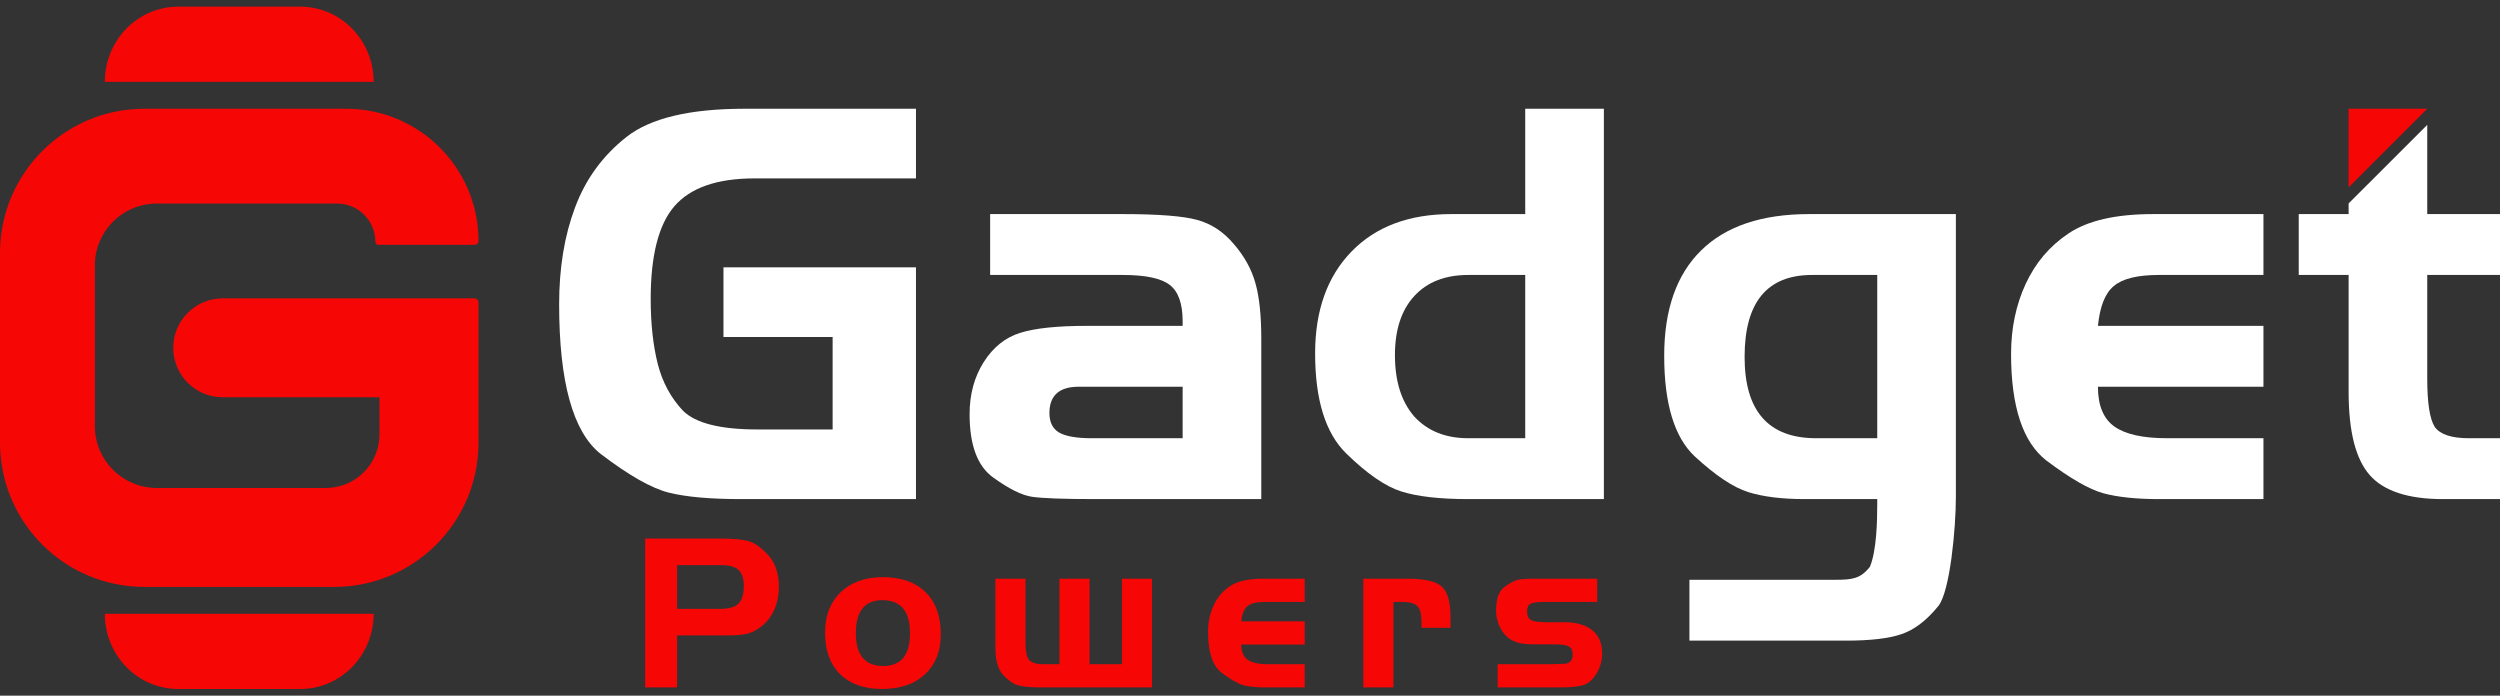 <svg xmlns="http://www.w3.org/2000/svg" width="230" height="64" viewBox="0 0 230 64" fill="none"><rect x="0" y="0" width="230" height="64" fill="#333333" stroke="none"/><g clip-path="url(#clip0_29_2)"><path d="M66.559 24.596H84.269V45.917H68.179C65.335 45.917 63.121 45.719 61.538 45.324C59.954 44.929 57.866 43.745 55.274 41.771C52.719 39.761 51.441 35.166 51.441 27.988C51.441 24.649 51.927 21.688 52.899 19.104C53.871 16.484 55.455 14.312 57.65 12.589C59.846 10.866 63.463 10.005 68.503 10.005H84.269V16.412H69.421C65.965 16.412 63.499 17.273 62.024 18.996C60.584 20.683 59.864 23.519 59.864 27.503C59.864 29.764 60.08 31.756 60.512 33.479C60.944 35.166 61.718 36.602 62.834 37.786C63.986 38.935 66.271 39.51 69.691 39.51H76.602V31.003H66.559V24.596Z" fill="white"></path><path d="M108.803 29.98V29.549C108.803 27.934 108.407 26.821 107.615 26.211C106.823 25.601 105.383 25.296 103.295 25.296H91.093V19.696H103.295C106.571 19.696 108.857 19.876 110.153 20.235C111.449 20.593 112.564 21.329 113.5 22.442C114.472 23.555 115.138 24.757 115.498 26.049C115.858 27.306 116.038 29.011 116.038 31.164V45.917H100.812C97.86 45.917 95.898 45.845 94.926 45.701C93.991 45.557 92.803 44.965 91.363 43.924C89.923 42.883 89.203 40.945 89.203 38.109C89.203 36.279 89.635 34.682 90.499 33.318C91.363 31.954 92.479 31.056 93.847 30.626C95.215 30.195 97.248 29.98 99.948 29.98H108.803ZM108.803 35.579H99.246C97.446 35.579 96.546 36.387 96.546 38.002C96.546 38.827 96.834 39.42 97.41 39.779C98.022 40.138 99.03 40.317 100.434 40.317H108.803V35.579Z" fill="white"></path><path d="M140.321 19.696V10.005H147.556V45.917H135.083C132.456 45.917 130.404 45.683 128.928 45.217C127.452 44.75 125.76 43.583 123.853 41.717C121.945 39.85 120.991 36.782 120.991 32.51C120.991 28.562 122.107 25.439 124.338 23.142C126.57 20.845 129.63 19.696 133.517 19.696H140.321ZM140.321 40.317V25.296H135.083C132.959 25.296 131.304 25.942 130.116 27.234C128.928 28.526 128.334 30.338 128.334 32.672C128.334 35.077 128.928 36.961 130.116 38.325C131.34 39.653 132.995 40.317 135.083 40.317H140.321Z" fill="white"></path><path d="M179.941 19.696V45.701C179.941 48.609 179.401 54.433 178.321 55.761C177.241 57.089 176.108 57.951 174.919 58.346C173.768 58.74 172.076 58.938 169.844 58.938H155.428V53.339H168.872C170.384 53.339 171.167 53.254 172.032 52.142C172.651 50.659 172.706 47.94 172.706 46.401V45.917H166.065C163.941 45.917 162.195 45.701 160.827 45.27C159.459 44.84 157.822 43.745 155.914 41.986C154.042 40.227 153.106 37.141 153.106 32.726C153.106 28.49 154.24 25.26 156.508 23.034C158.775 20.809 162.087 19.696 166.443 19.696H179.941ZM172.706 25.296H166.712C162.573 25.296 160.503 27.808 160.503 32.833C160.503 37.823 162.699 40.317 167.091 40.317H172.706V25.296Z" fill="white"></path><path d="M208.237 29.98V35.579H193.01C193.01 37.302 193.514 38.523 194.522 39.24C195.53 39.958 197.15 40.317 199.382 40.317H208.237V45.917H198.626C196.538 45.917 194.828 45.737 193.496 45.378C192.2 45.019 190.455 44.014 188.259 42.363C186.099 40.676 185.019 37.41 185.019 32.564C185.019 30.195 185.469 28.041 186.369 26.103C187.269 24.165 188.583 22.621 190.311 21.473C192.074 20.288 194.666 19.696 198.086 19.696H208.237V25.296H198.626C196.646 25.296 195.26 25.637 194.468 26.319C193.676 26.965 193.19 28.185 193.01 29.98H208.237Z" fill="white"></path><path d="M230 19.696H223.306V11.488L216.073 18.716V19.696H211.484V25.296H216.073V36.064C216.073 39.689 216.721 42.237 218.016 43.709C219.312 45.181 221.561 45.917 224.764 45.917H230V40.317H227.139C225.556 40.317 224.512 39.976 224.008 39.294C223.54 38.576 223.306 37.087 223.306 34.825V25.296H230V19.696Z" fill="white"></path><path d="M216.073 10.005V17.233L223.306 10.005H216.073Z" fill="#F70606"></path><path d="M62.291 58.458V63.243H59.355V49.547H66.24C67.453 49.547 68.335 49.629 68.886 49.793C69.451 49.958 70.051 50.389 70.685 51.087C71.333 51.785 71.656 52.757 71.656 54.003C71.656 54.742 71.526 55.419 71.264 56.035C71.002 56.638 70.643 57.13 70.189 57.514C69.734 57.897 69.286 58.15 68.845 58.274C68.417 58.397 67.804 58.458 67.005 58.458H62.291ZM62.291 56.015H66.281C67.053 56.015 67.604 55.857 67.935 55.543C68.266 55.228 68.431 54.687 68.431 53.92C68.431 53.236 68.273 52.743 67.956 52.442C67.639 52.141 67.101 51.99 66.343 51.99H62.291V56.015Z" fill="#F70606"></path><path d="M81.22 53.099C82.901 53.099 84.211 53.558 85.148 54.475C86.085 55.392 86.554 56.686 86.554 58.356C86.554 59.903 86.072 61.128 85.106 62.031C84.142 62.935 82.819 63.386 81.137 63.386C79.51 63.386 78.229 62.935 77.291 62.031C76.368 61.114 75.906 59.848 75.906 58.232C75.906 56.658 76.382 55.413 77.333 54.495C78.297 53.565 79.593 53.099 81.22 53.099ZM81.178 55.214C79.552 55.214 78.739 56.227 78.739 58.253C78.739 60.265 79.579 61.272 81.261 61.272C82.901 61.272 83.721 60.265 83.721 58.253C83.721 56.227 82.874 55.214 81.178 55.214Z" fill="#F70606"></path><path d="M97.471 61.107V53.243H100.241V61.107H103.219V53.243H105.989V63.243H95.817C94.866 63.243 94.156 63.181 93.687 63.058C93.219 62.921 92.75 62.599 92.281 62.093C91.813 61.573 91.578 60.745 91.578 59.608V53.243H94.349V59.177C94.349 59.93 94.459 60.443 94.68 60.717C94.914 60.977 95.355 61.107 96.003 61.107H97.471Z" fill="#F70606"></path><path d="M120.033 57.165V59.3H114.202C114.202 59.957 114.395 60.423 114.781 60.697C115.167 60.97 115.787 61.107 116.642 61.107H120.033V63.243H116.353C115.553 63.243 114.898 63.174 114.388 63.038C113.892 62.901 113.224 62.517 112.383 61.888C111.556 61.244 111.142 59.998 111.142 58.15C111.142 57.247 111.315 56.426 111.659 55.686C112.004 54.947 112.507 54.358 113.169 53.92C113.844 53.469 114.836 53.243 116.146 53.243H120.033V55.378H116.353C115.595 55.378 115.064 55.508 114.761 55.769C114.457 56.015 114.271 56.48 114.202 57.165H120.033Z" fill="#F70606"></path><path d="M125.425 53.243H129.519C131.062 53.243 132.103 53.482 132.641 53.962C133.178 54.441 133.447 55.378 133.447 56.775V57.76H130.78V57.226C130.78 56.515 130.656 56.028 130.408 55.769C130.16 55.508 129.691 55.378 129.002 55.378H128.196V63.243H125.425V53.243Z" fill="#F70606"></path><path d="M146.943 53.243V55.378H142.022C141.402 55.378 140.989 55.44 140.782 55.563C140.589 55.673 140.492 55.905 140.492 56.261C140.492 56.645 140.61 56.905 140.844 57.041C141.092 57.178 141.574 57.247 142.291 57.247H143.924C145.027 57.247 145.882 57.493 146.488 57.986C147.095 58.479 147.398 59.184 147.398 60.101C147.398 60.731 147.246 61.319 146.943 61.867C146.64 62.401 146.275 62.764 145.847 62.955C145.42 63.147 144.641 63.243 143.511 63.243H137.784V61.107H142.705L144.007 61.066C144.462 60.998 144.69 60.724 144.69 60.245C144.69 59.861 144.572 59.608 144.338 59.485C144.118 59.348 143.676 59.28 143.015 59.28H141.319C140.658 59.28 140.141 59.239 139.769 59.157C139.41 59.074 139.066 58.91 138.735 58.664C138.418 58.404 138.156 58.048 137.949 57.596C137.743 57.144 137.639 56.665 137.639 56.159C137.639 55.118 137.888 54.407 138.384 54.023C138.894 53.64 139.307 53.414 139.624 53.346C139.955 53.277 140.423 53.243 141.03 53.243H146.943Z" fill="#F70606"></path><path d="M44.022 40.722V27.829C44.022 27.619 43.852 27.449 43.642 27.449H20.493C17.978 27.449 15.939 29.487 15.939 32C15.939 34.513 17.978 36.551 20.493 36.551H34.913V39.964C34.913 42.686 32.705 44.894 29.98 44.894H14.421C11.277 44.894 8.728 42.347 8.728 39.205V24.415C8.728 21.274 11.277 18.727 14.421 18.727H31.01C32.956 18.727 34.534 20.304 34.534 22.248C34.534 22.398 34.656 22.519 34.805 22.519H43.673C43.866 22.519 44.022 22.364 44.022 22.172C44.022 15.452 38.57 10.005 31.846 10.005H13.282C5.947 10.005 0 15.947 0 23.278V40.722C0 48.053 5.947 53.995 13.282 53.995H30.739C38.075 53.995 44.022 48.053 44.022 40.722Z" fill="#F70606"></path><path d="M27.631 0.614H16.39C12.665 0.614 9.645 3.712 9.645 7.533H34.376C34.376 3.712 31.357 0.614 27.631 0.614Z" fill="#F70606"></path><path d="M27.631 63.386H16.39C12.665 63.386 9.645 60.288 9.645 56.467H34.376C34.376 60.288 31.357 63.386 27.631 63.386Z" fill="#F70606"></path></g><defs><clipPath id="clip0_29_2"><rect width="230" height="62.773" fill="white" transform="translate(0 0.614)"></rect></clipPath></defs></svg>